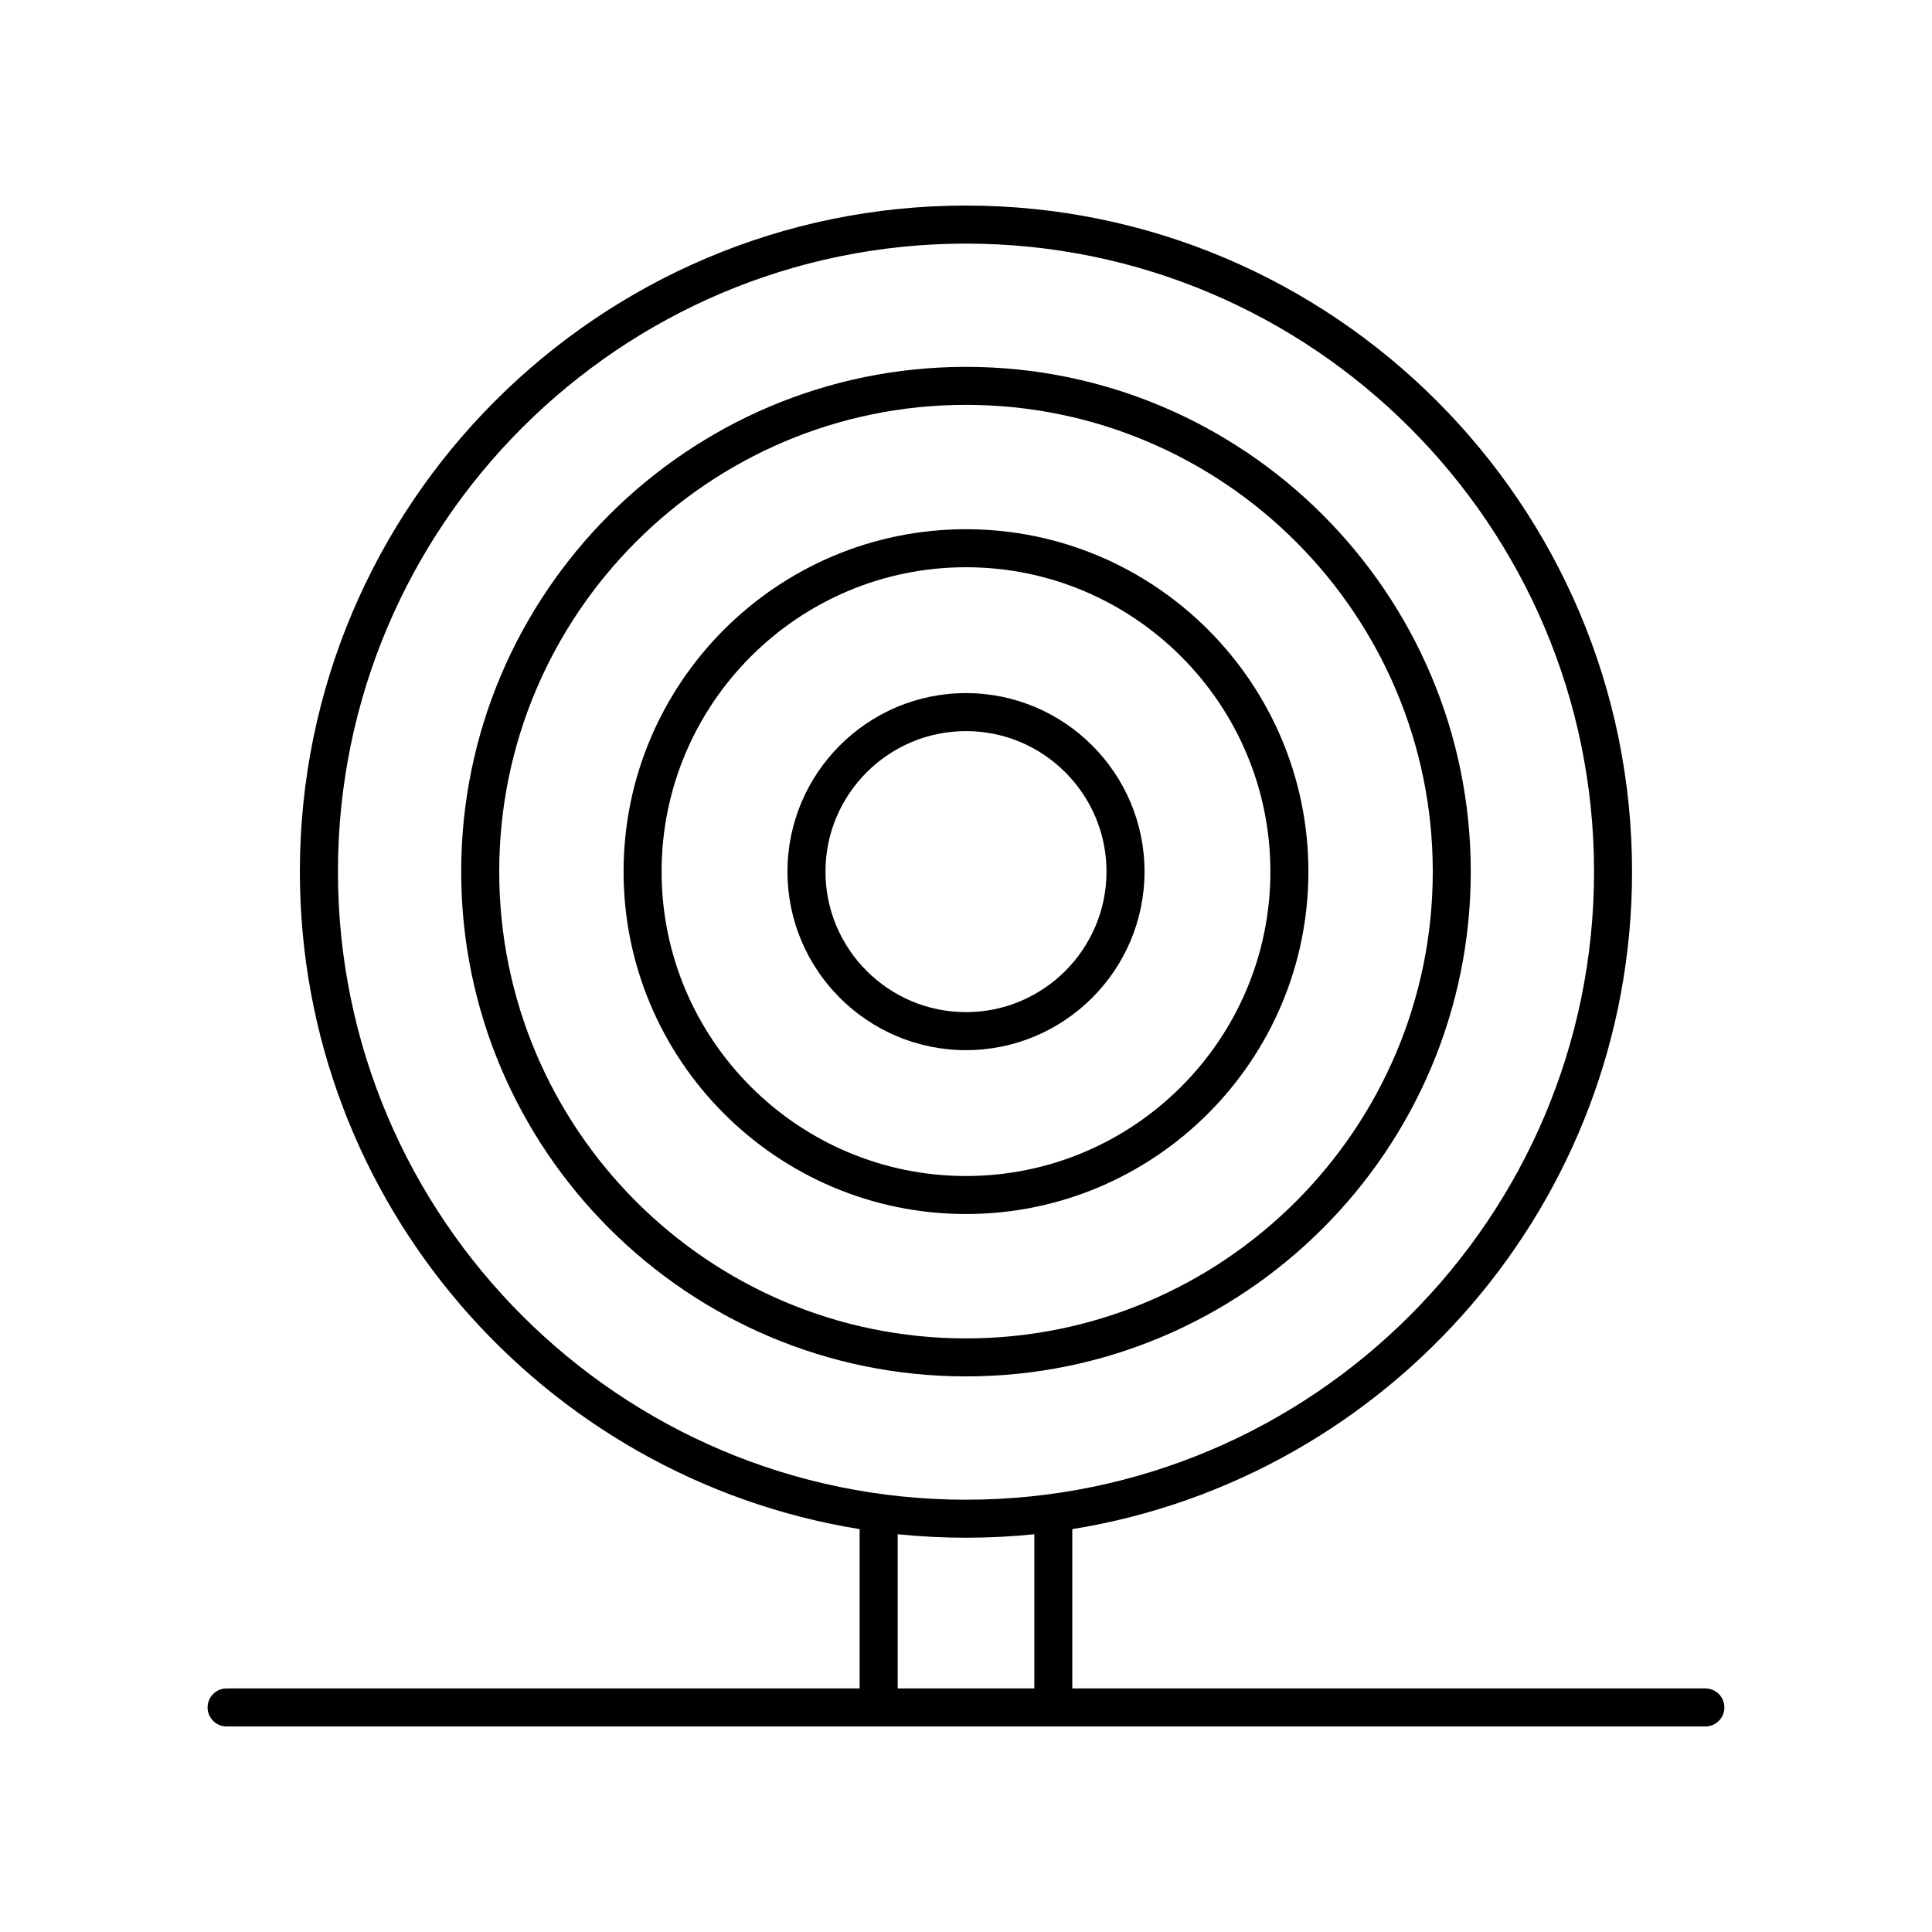 <?xml version="1.0" encoding="UTF-8"?>
<!-- Uploaded to: SVG Repo, www.svgrepo.com, Generator: SVG Repo Mixer Tools -->
<svg fill="#000000" width="800px" height="800px" version="1.1" viewBox="144 144 512 512" xmlns="http://www.w3.org/2000/svg">
 <g>
  <path d="m204.05 591.45c-2.781 0-5.039 2.254-5.039 5.039 0 2.781 2.254 5.039 5.039 5.039h391.89c2.781 0 5.039-2.254 5.039-5.039 0-2.781-2.254-5.039-5.039-5.039h-167.77v-42.215c83.98-13.535 148.34-86.5 148.34-174.24-0.004-97.332-79.188-176.52-176.52-176.52-97.336 0-176.52 79.184-176.52 176.52 0 87.738 64.355 160.7 148.34 174.24v42.215zm29.508-216.45c0-91.773 74.664-166.44 166.44-166.44s166.44 74.668 166.44 166.44c0 91.777-74.668 166.44-166.44 166.44-91.777 0-166.44-74.664-166.44-166.44zm148.34 175.59c5.953 0.609 11.992 0.922 18.105 0.922 6.109 0 12.148-0.312 18.102-0.922v40.859h-36.207z"/>
  <path d="m490.74 374.99c0-50.035-40.707-90.742-90.742-90.742s-90.742 40.707-90.742 90.742c0 50.035 40.707 90.738 90.742 90.738s90.742-40.703 90.742-90.738zm-171.41 0c0-44.48 36.188-80.668 80.668-80.668s80.668 36.188 80.668 80.668c0 44.477-36.188 80.664-80.668 80.664s-80.668-36.188-80.668-80.664z"/>
  <path d="m447.31 374.99c0-26.09-21.227-47.312-47.312-47.312-26.09 0-47.312 21.227-47.312 47.312-0.004 26.09 21.223 47.312 47.312 47.312 26.086 0 47.312-21.223 47.312-47.312zm-84.551 0c0-20.535 16.703-37.238 37.238-37.238s37.238 16.703 37.238 37.238c0 20.531-16.703 37.234-37.238 37.234s-37.238-16.703-37.238-37.234z"/>
  <path d="m533.77 374.99c0-73.762-60.012-133.77-133.77-133.77-73.766 0-133.78 60.012-133.78 133.77 0 73.766 60.012 133.77 133.78 133.77 73.762 0 133.77-60.008 133.77-133.77zm-257.47 0c0-68.207 55.492-123.7 123.7-123.7s123.7 55.492 123.7 123.7c0 68.207-55.492 123.7-123.7 123.7-68.211 0-123.7-55.488-123.7-123.7z"/>
 </g>
</svg>